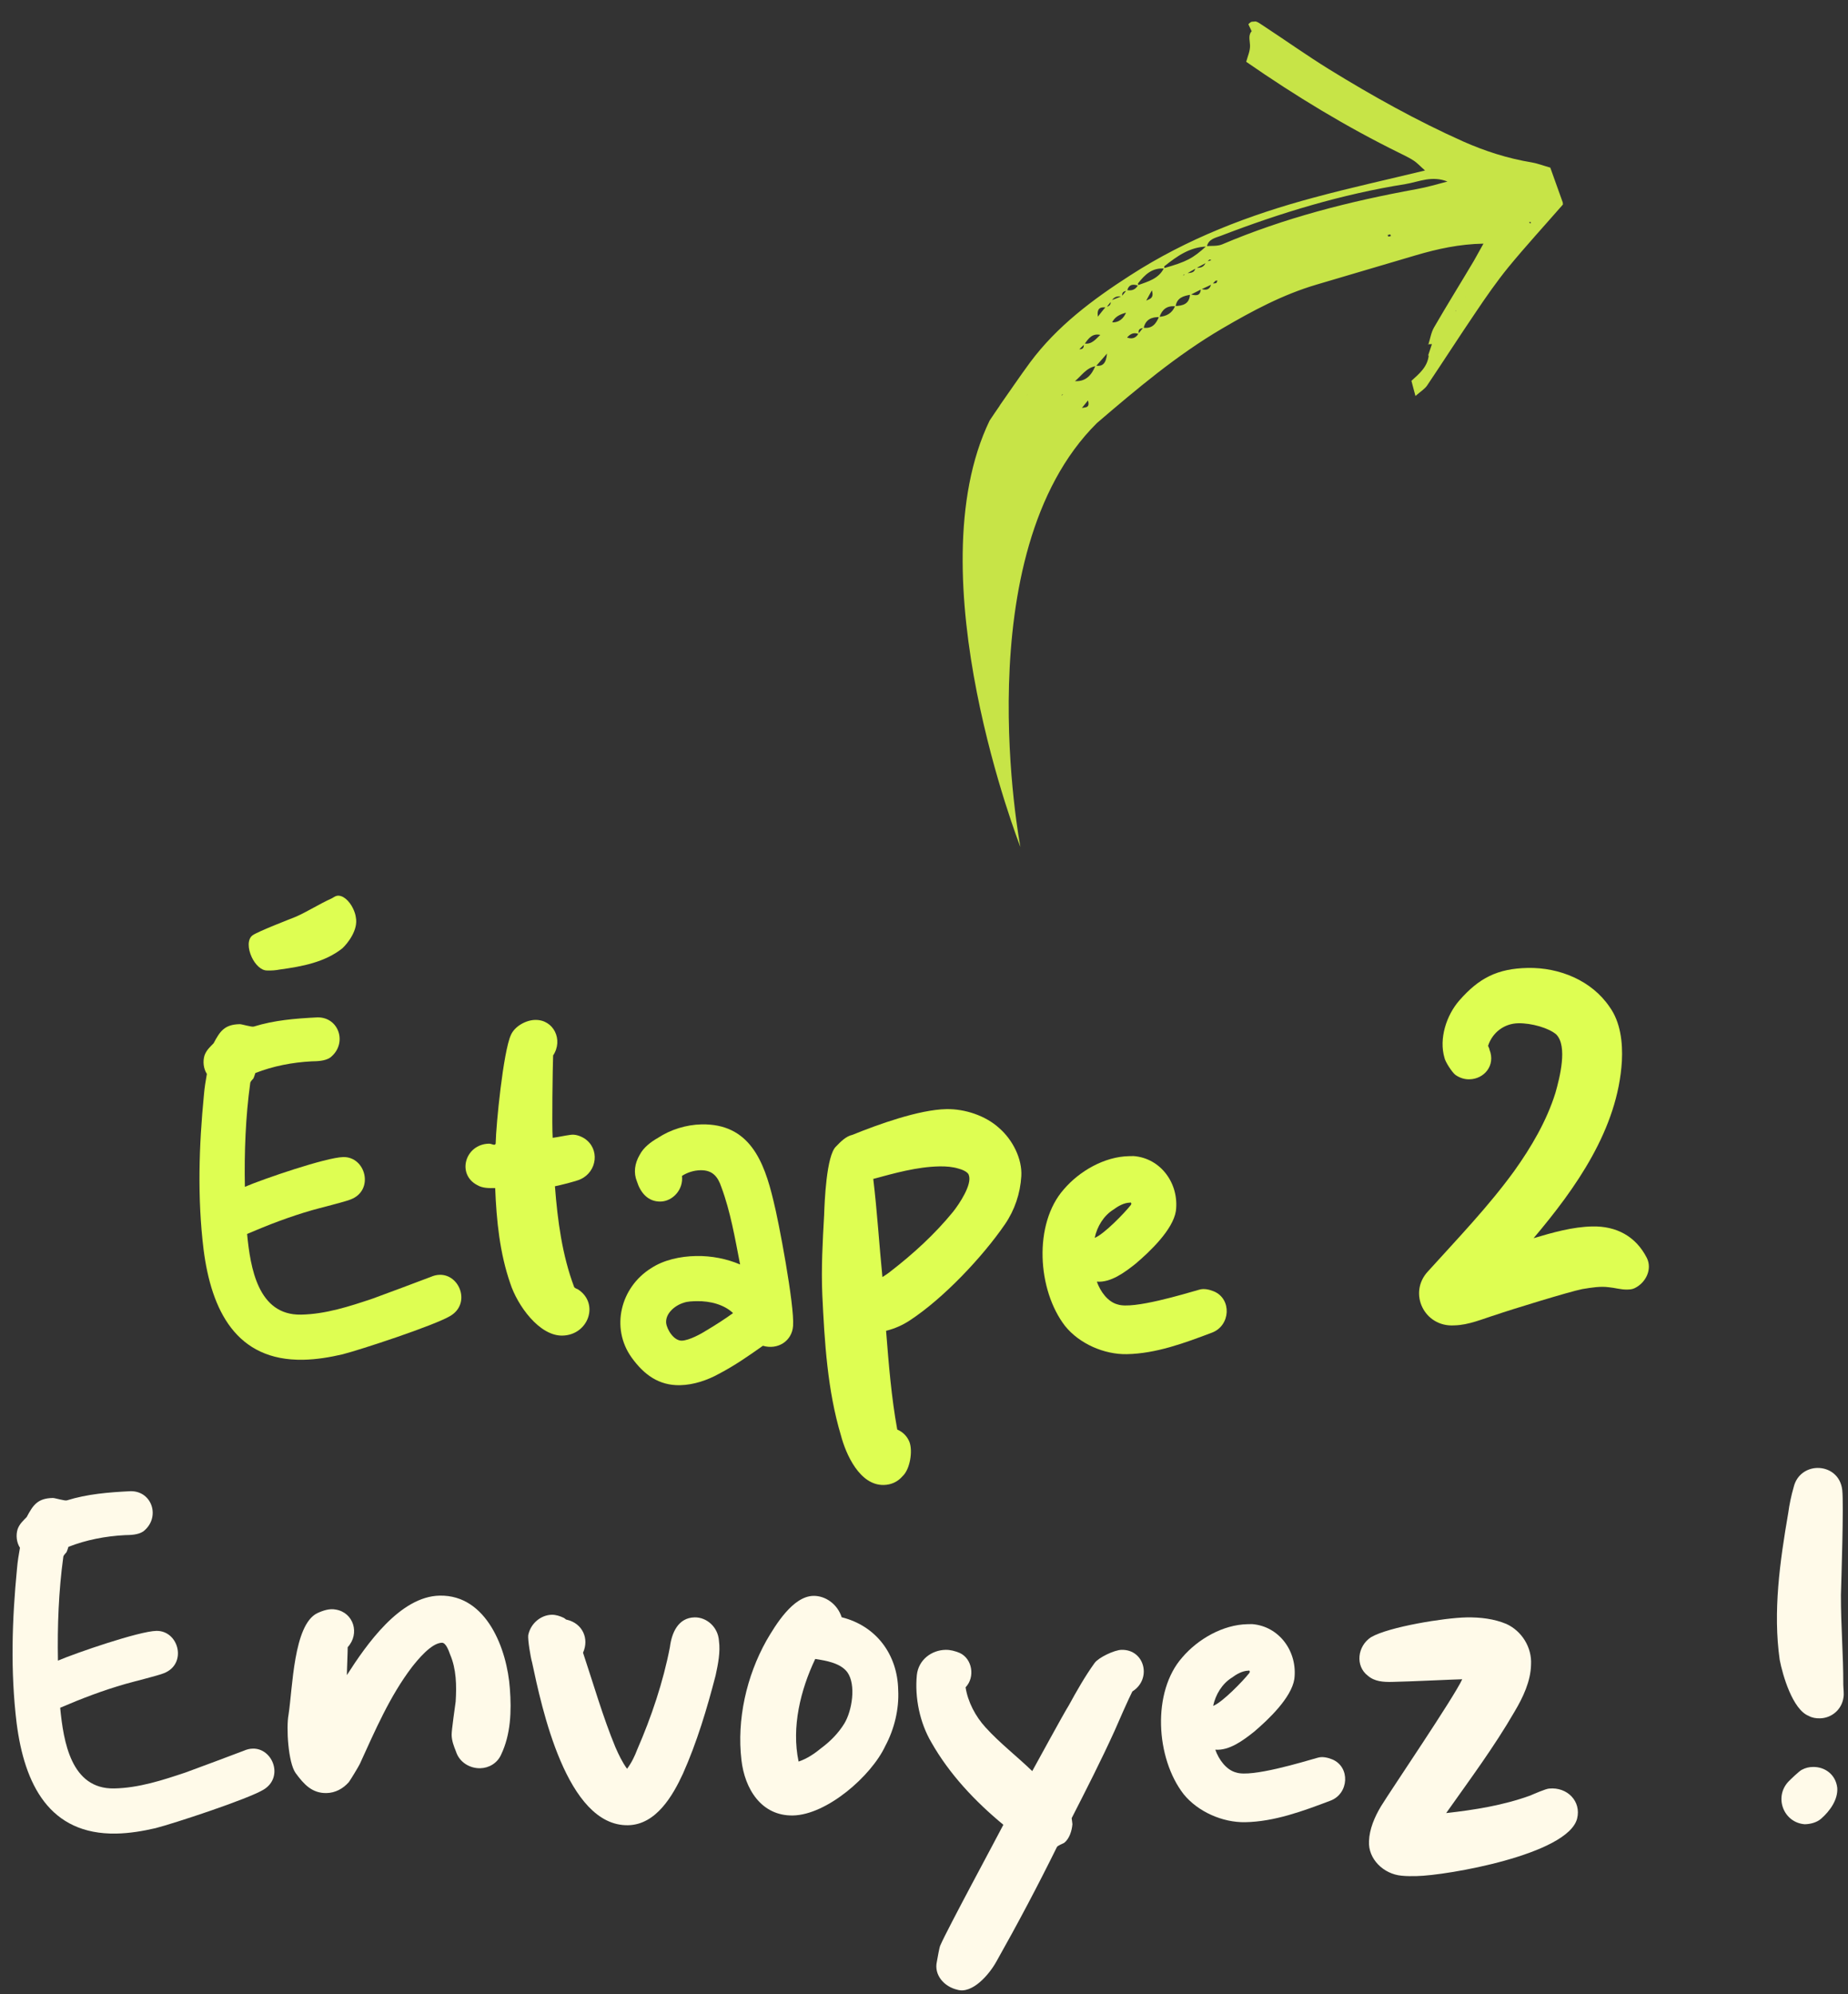 <?xml version="1.0" encoding="UTF-8"?>
<svg xmlns="http://www.w3.org/2000/svg" width="114" height="123" viewBox="0 0 114 123" fill="none">
  <rect x="0" y="0" width="114" height="123" fill="#333333" stroke="none"/>
  <path d="M20.783 55.251C21.137 55.183 21.552 55.551 21.784 56.045C21.866 56.22 21.931 56.403 21.95 56.573C22.112 57.352 21.446 58.184 21.121 58.489C20.041 59.347 18.641 59.61 17.248 59.799C17.006 59.847 16.751 59.866 16.482 59.856C16.101 59.865 15.735 59.473 15.53 59.037C15.285 58.513 15.252 57.921 15.587 57.683C15.922 57.445 17.883 56.689 18.259 56.538C19.014 56.2 19.715 55.745 20.47 55.406C20.569 55.357 20.67 55.271 20.783 55.251Z" fill="#DEFE52"></path>
  <path d="M21.119 83.533C20.344 83.712 19.527 83.85 18.708 83.865C14.571 83.944 13.037 80.818 12.557 77.058C12.169 73.869 12.272 70.672 12.581 67.511C12.614 67.101 12.688 66.649 12.762 66.237C12.551 65.914 12.501 65.464 12.617 65.093C12.734 64.763 12.976 64.554 13.177 64.345C13.572 63.6 13.851 63.185 14.793 63.167C14.916 63.165 15.534 63.358 15.656 63.315C16.919 62.922 18.228 62.816 19.579 62.749C20.931 62.724 21.454 64.393 20.363 65.233C20.04 65.444 19.589 65.453 19.221 65.46C18.034 65.523 16.85 65.751 15.752 66.181C15.713 66.305 15.674 66.428 15.635 66.511C15.595 66.553 15.434 66.72 15.436 66.802C15.147 68.897 15.066 71.07 15.106 73.199C16.203 72.728 20.111 71.384 21.176 71.364C22.568 71.337 23.099 73.417 21.635 73.977C21.351 74.106 19.556 74.549 19.271 74.636C17.886 75.031 16.543 75.548 15.243 76.106C15.446 78.191 15.911 81.132 18.573 81.082C20.089 81.053 21.555 80.575 22.98 80.097C23.468 79.924 26.113 78.932 26.56 78.76C26.763 78.674 26.926 78.63 27.131 78.626C28.36 78.603 29.049 80.392 27.793 81.154C26.821 81.746 22.179 83.267 21.119 83.533Z" fill="#DEFE52"></path>
  <path d="M35.664 79.53C36.992 80.406 36.291 82.345 34.693 82.375C33.26 82.402 31.913 80.502 31.478 79.158C30.828 77.286 30.626 75.282 30.547 73.276C30.179 73.283 29.769 73.291 29.438 73.092C28.155 72.42 28.693 70.566 30.168 70.538C30.331 70.535 30.539 70.695 30.577 70.531C30.597 69.383 31.044 64.868 31.516 63.834C31.752 63.297 32.441 62.916 33.014 62.905C34.161 62.883 34.758 64.142 34.121 65.096C34.093 65.793 34.04 69.482 34.094 70.177C34.462 70.129 34.829 70.04 35.197 69.993C35.483 69.946 35.813 70.063 36.062 70.222C37.016 70.859 36.837 72.256 35.822 72.726C35.579 72.853 34.477 73.12 34.233 73.165C34.396 75.293 34.682 77.418 35.415 79.371C35.458 79.452 35.581 79.49 35.664 79.53Z" fill="#DEFE52"></path>
  <path d="M44.349 84.733C43.66 85.115 42.805 85.418 41.945 85.434C40.635 85.459 39.72 84.779 38.963 83.728C37.658 81.909 38.267 79.399 40.17 78.216C40.939 77.709 41.959 77.485 42.942 77.467C43.884 77.449 44.83 77.636 45.656 77.989C45.338 76.356 45.061 74.723 44.5 73.217C44.283 72.566 43.948 72.162 43.211 72.176C42.801 72.184 42.394 72.315 42.07 72.526C42.168 73.384 41.485 74.094 40.748 74.108C39.97 74.122 39.508 73.557 39.29 72.865C39.075 72.337 39.147 71.761 39.464 71.223C39.701 70.768 40.146 70.432 40.592 70.177C41.36 69.671 42.338 69.366 43.28 69.348C46.229 69.292 47.133 71.611 47.712 74.058C48.021 75.24 49.023 80.547 48.923 81.778C48.859 82.722 47.968 83.272 47.062 83.002C46.172 83.633 45.323 84.223 44.349 84.733ZM41.094 81.599C41.143 82.007 41.566 82.696 42.057 82.687C42.508 82.678 43.278 82.254 43.602 82.043C44.169 81.704 44.695 81.367 45.221 80.988C44.678 80.466 43.813 80.236 42.994 80.252C42.708 80.257 42.421 80.263 42.177 80.349C41.606 80.524 41.042 81.026 41.094 81.599Z" fill="#DEFE52"></path>
  <path d="M55.691 91.033C55.37 91.408 54.964 91.579 54.513 91.588C53.039 91.616 52.183 89.706 51.874 88.524C51.044 85.754 50.864 82.766 50.727 79.86C50.655 78.222 50.747 76.582 50.839 74.941C50.865 74.162 50.974 71.251 51.578 70.707C51.86 70.415 52.181 70.081 52.589 69.992C54.175 69.347 56.698 68.439 58.377 68.407C59.524 68.385 60.802 68.812 61.636 69.575C62.469 70.296 63.065 71.473 63.003 72.54C62.941 73.606 62.592 74.637 61.994 75.509C60.598 77.543 58.188 80.088 56.124 81.438C55.679 81.733 55.191 81.947 54.661 82.08C54.823 84.125 54.985 86.171 55.35 88.171C55.722 88.328 55.973 88.61 56.102 88.936C56.318 89.505 56.134 90.615 55.691 91.033ZM53.87 72.712C54.112 74.715 54.232 76.721 54.435 78.765C54.516 78.723 54.88 78.47 54.92 78.428C56.334 77.337 57.663 76.123 58.784 74.75C59.184 74.251 59.981 73.048 59.765 72.478C59.72 72.274 59.308 72.118 59.143 72.08C58.772 71.964 58.362 71.931 57.952 71.939C56.56 71.965 55.174 72.36 53.87 72.712Z" fill="#DEFE52"></path>
  <path d="M74.769 82.191C73.061 82.838 71.311 83.486 69.509 83.52C68.116 83.546 66.588 82.879 65.707 81.789C63.985 79.568 63.744 75.476 65.629 73.35C66.591 72.226 68.131 71.337 69.647 71.308C69.729 71.306 69.852 71.304 69.933 71.303C71.616 71.435 72.752 73.011 72.538 74.695C72.355 75.846 70.946 77.183 70.059 77.938C69.373 78.483 68.524 79.114 67.663 79.048C67.879 79.659 68.342 80.305 68.959 80.457C69.907 80.767 73.044 79.807 73.981 79.543C74.267 79.456 74.596 79.531 74.885 79.649C76 80.12 75.908 81.76 74.769 82.191ZM68.685 74.604C68.078 74.984 67.68 75.647 67.53 76.347C68.099 76.131 69.385 74.796 69.745 74.338C69.825 74.254 69.782 74.132 69.701 74.175C69.332 74.182 68.968 74.394 68.685 74.604Z" fill="#DEFE52"></path>
  <path d="M92.317 81.081C91.461 81.343 90.608 81.728 89.707 81.745C87.865 81.862 86.842 79.751 88.087 78.416C89.933 76.374 91.822 74.412 93.419 72.211C94.457 70.757 95.409 69.141 95.95 67.41C96.219 66.463 96.715 64.528 96.005 63.804C95.547 63.403 94.476 63.095 93.657 63.111C92.797 63.127 92.07 63.673 91.798 64.498C91.799 64.539 91.883 64.66 91.885 64.742C92.272 65.718 91.55 66.551 90.649 66.568C90.362 66.574 90.074 66.497 89.784 66.298C89.576 66.138 89.154 65.49 89.108 65.245C88.758 64.064 89.223 62.621 90.025 61.704C91.228 60.33 92.364 59.735 94.248 59.699C96.214 59.662 98.196 60.485 99.292 62.103C99.965 63.032 100.112 64.3 100.051 65.448C99.803 69.632 97.209 73.286 94.604 76.367C95.785 76.017 97.008 75.666 98.237 75.643C99.711 75.615 100.911 76.248 101.592 77.587C101.933 78.277 101.539 79.104 100.849 79.445C100.686 79.53 100.522 79.533 100.359 79.536C99.99 79.543 99.619 79.427 99.25 79.393C98.716 79.322 98.185 79.413 97.613 79.506C96.878 79.643 93.049 80.822 92.317 81.081Z" fill="#DEFE52"></path>
  <path d="M9.588 112.756C8.813 112.935 7.996 113.073 7.177 113.089C3.041 113.167 1.507 110.041 1.026 106.281C0.638 103.092 0.741 99.895 1.05 96.734C1.083 96.324 1.157 95.872 1.231 95.461C1.02 95.137 0.971 94.687 1.086 94.316C1.203 93.986 1.445 93.777 1.646 93.568C2.042 92.823 2.32 92.408 3.262 92.39C3.385 92.388 4.004 92.581 4.126 92.538C5.388 92.145 6.697 92.039 8.048 91.972C9.4 91.947 9.923 93.617 8.833 94.457C8.509 94.668 8.058 94.676 7.69 94.683C6.503 94.746 5.319 94.974 4.221 95.404C4.182 95.528 4.144 95.651 4.104 95.734C4.064 95.776 3.903 95.943 3.905 96.025C3.617 98.12 3.535 100.293 3.575 102.422C4.672 101.951 8.58 100.607 9.645 100.587C11.037 100.561 11.568 102.64 10.104 103.2C9.82 103.329 8.025 103.772 7.74 103.86C6.355 104.254 5.012 104.771 3.712 105.329C3.915 107.414 4.38 110.355 7.043 110.305C8.558 110.276 10.024 109.798 11.449 109.32C11.937 109.147 14.582 108.155 15.029 107.983C15.232 107.897 15.395 107.853 15.6 107.849C16.829 107.826 17.518 109.616 16.262 110.377C15.29 110.969 10.648 112.49 9.588 112.756Z" fill="#FFFAE9"></path>
  <path d="M21.524 109.909C21.163 110.325 20.676 110.58 20.144 110.59C19.243 110.607 18.741 110.043 18.236 109.356C17.773 108.709 17.65 106.54 17.799 105.759C18.055 104.115 18.104 100.222 19.566 99.498C19.931 99.327 20.338 99.197 20.709 99.272C21.818 99.455 22.212 100.759 21.449 101.593C21.453 101.798 21.396 103.11 21.399 103.315C22.593 101.448 24.667 98.459 27.125 98.413C30.032 98.358 31.285 101.735 31.453 104.149C31.561 105.54 31.506 106.975 30.915 108.215C30.68 108.752 30.153 109.049 29.62 109.059C29.006 109.071 28.344 108.714 28.126 108.022C27.997 107.697 27.868 107.371 27.861 107.003C27.855 106.716 28.073 105.237 28.109 104.95C28.172 103.965 28.153 102.941 27.767 102.047C27.68 101.803 27.507 101.314 27.262 101.319C26.606 101.331 25.765 102.372 25.405 102.829C24.046 104.617 23.144 106.723 22.199 108.79C22.121 108.955 21.644 109.742 21.524 109.909Z" fill="#FFFAE9"></path>
  <path d="M42.129 109.396C41.5 110.76 40.468 112.541 38.748 112.574C34.939 112.646 33.406 105.259 32.822 102.525C32.735 102.24 32.55 101.137 32.586 100.85C32.736 100.109 33.382 99.606 34.037 99.593C34.282 99.589 34.53 99.666 34.778 99.784C34.861 99.823 34.903 99.905 34.985 99.903C35.932 100.131 36.359 101.065 35.966 101.933C36.617 103.887 37.188 105.884 37.96 107.754C38.174 108.242 38.388 108.688 38.682 109.093C38.962 108.719 39.159 108.305 39.315 107.892C40.179 105.91 40.916 103.724 41.326 101.586C41.433 100.724 41.825 99.774 42.849 99.754C43.586 99.74 44.294 100.342 44.351 101.201C44.446 101.896 44.296 102.636 44.145 103.335C43.611 105.394 42.994 107.454 42.129 109.396Z" fill="#FFFAE9"></path>
  <path d="M54.613 107.685C53.746 109.545 51.006 111.932 48.917 111.972C46.951 112.009 45.935 110.308 45.738 108.55C45.445 106.056 46.05 103.381 47.279 101.187C47.835 100.234 48.907 98.452 50.177 98.428C50.914 98.414 51.661 98.932 51.922 99.747C54.063 100.28 55.367 102.058 55.408 104.229C55.471 105.416 55.167 106.651 54.613 107.685ZM50.291 102.318C49.385 104.22 48.814 106.525 49.264 108.647C49.793 108.473 50.278 108.136 50.682 107.801C51.247 107.38 51.73 106.879 52.087 106.299C52.564 105.512 52.821 103.909 52.273 103.141C51.853 102.575 50.99 102.428 50.291 102.318Z" fill="#FFFAE9"></path>
  <path d="M61.482 120.953C61.006 121.822 59.963 122.989 59.057 122.72C58.234 122.53 57.605 121.805 57.795 120.982C57.833 120.817 57.941 120.078 58.021 119.953C58.453 118.962 61.382 113.539 61.896 112.546C60.148 111.104 58.559 109.413 57.457 107.468C56.738 106.252 56.422 104.701 56.559 103.306C56.664 102.361 57.473 101.772 58.333 101.756C58.619 101.751 58.908 101.827 59.197 101.945C59.982 102.299 60.167 103.442 59.565 104.068C59.705 104.967 60.172 105.859 60.8 106.544C61.678 107.511 62.718 108.311 63.677 109.235C63.955 108.738 65.618 105.675 65.936 105.177C66.411 104.308 66.927 103.396 67.525 102.566C67.765 102.233 68.74 101.764 69.19 101.756C70.624 101.729 71.068 103.564 69.853 104.324C69.695 104.614 68.87 106.473 68.752 106.763C67.926 108.581 67.017 110.36 66.109 112.139C66.109 112.18 66.155 112.425 66.156 112.507C66.123 112.917 65.969 113.411 65.646 113.663C65.565 113.706 65.239 113.835 65.2 113.918C64.016 116.316 62.79 118.634 61.482 120.953Z" fill="#FFFAE9"></path>
  <path d="M82.076 111.058C80.368 111.705 78.618 112.353 76.816 112.387C75.424 112.413 73.895 111.746 73.014 110.656C71.293 108.435 71.051 104.343 72.937 102.218C73.899 101.093 75.439 100.204 76.954 100.175C77.036 100.174 77.159 100.171 77.241 100.17C78.923 100.302 80.059 101.878 79.845 103.562C79.662 104.713 78.253 106.05 77.366 106.805C76.68 107.35 75.832 107.981 74.97 107.915C75.186 108.526 75.649 109.172 76.267 109.325C77.215 109.634 80.352 108.674 81.289 108.41C81.574 108.323 81.903 108.399 82.192 108.516C83.307 108.987 83.215 110.627 82.076 111.058ZM75.992 103.471C75.385 103.851 74.988 104.514 74.837 105.214C75.406 104.998 76.692 103.663 77.052 103.205C77.133 103.122 77.09 102.999 77.008 103.042C76.64 103.049 76.275 103.261 75.992 103.471Z" fill="#FFFAE9"></path>
  <path d="M97.29 112.164C96.717 114.387 89.244 115.676 87.401 115.71C87.114 115.716 86.786 115.722 86.458 115.687C85.35 115.585 84.39 114.661 84.451 113.554C84.478 112.816 84.792 112.072 85.189 111.409C85.825 110.373 89.692 104.687 90.203 103.571C89.671 103.581 87.01 103.713 85.863 103.735C85.331 103.745 84.797 103.714 84.381 103.353C83.591 102.754 83.732 101.522 84.582 100.973C85.676 100.338 89.107 99.781 90.459 99.756C91.319 99.74 92.181 99.846 92.925 100.16C93.875 100.593 94.509 101.605 94.447 102.671C94.425 103.696 93.953 104.688 93.436 105.558C92.167 107.754 90.648 109.79 89.212 111.825C90.97 111.628 92.726 111.349 94.395 110.744C94.598 110.658 95.37 110.316 95.575 110.312C96.679 110.209 97.556 111.094 97.29 112.164Z" fill="#FFFAE9"></path>
  <path d="M113.723 104.683C113.615 105.464 112.969 105.968 112.273 105.981C112.027 105.986 111.781 105.949 111.574 105.83C110.583 105.439 109.969 103.32 109.788 102.381C109.363 99.399 109.796 96.318 110.313 93.317C110.385 92.783 110.497 92.248 110.651 91.713C110.841 90.931 111.49 90.55 112.104 90.538C112.841 90.524 113.547 91.002 113.646 91.902C113.745 92.802 113.587 97.475 113.563 98.377C113.557 100.221 113.715 102.061 113.709 103.905C113.713 104.151 113.76 104.437 113.723 104.683ZM112.349 112.166C112.067 112.417 111.659 112.507 111.331 112.513C110.018 112.415 109.415 110.829 110.339 109.869C110.459 109.744 110.983 109.242 111.145 109.157C111.388 109.029 111.592 108.985 111.838 108.98C112.575 108.966 113.24 109.445 113.337 110.263C113.392 110.999 112.873 111.706 112.349 112.166Z" fill="#FFFAE9"></path>
  <g clip-path="url(#clip0_410_1789)">
    <path d="M61.048 25.939C61.256 25.623 61.474 25.307 61.692 24.991L61.655 25.033C62.282 24.146 62.898 23.229 63.546 22.35C65.21 20.114 67.407 18.472 69.726 16.981C73.222 14.724 77.056 13.254 81.06 12.183C83.292 11.58 85.542 11.087 87.907 10.515C87.64 10.284 87.433 10.048 87.191 9.895C86.917 9.714 86.606 9.576 86.315 9.427C83.061 7.827 79.958 5.946 76.876 3.812C76.963 3.485 77.128 3.132 77.112 2.782C77.099 2.453 76.976 2.141 77.258 1.88C77.184 1.825 77.382 2.071 77.211 1.923C77.151 1.787 77.08 1.642 77.01 1.497C77.334 1.132 77.613 1.383 77.865 1.545C79.244 2.448 80.586 3.404 81.993 4.275C84.658 5.917 87.395 7.444 90.254 8.722C91.611 9.325 93.017 9.775 94.499 10.019C94.864 10.083 95.236 10.227 95.635 10.338C95.912 11.12 96.187 11.883 96.439 12.586C95.263 13.934 94.119 15.18 93.05 16.48C92.323 17.375 91.669 18.315 91.026 19.273C90.011 20.77 89.038 22.284 88.033 23.781C87.878 24.002 87.629 24.151 87.317 24.424C87.22 24.05 87.14 23.775 87.069 23.489C87.558 23.043 88.07 22.625 88.138 21.898L88.091 21.952C88.183 21.694 88.255 21.439 88.347 21.181C88.424 21.146 88.501 21.1 88.578 21.054C88.512 21.109 88.445 21.164 88.389 21.218C88.29 21.226 88.18 21.233 88.079 21.231L88.112 21.258C88.226 20.899 88.278 20.514 88.466 20.19C89.259 18.819 90.103 17.465 90.917 16.093C91.104 15.769 91.28 15.435 91.512 15.027C90.02 15.055 88.678 15.352 87.362 15.738C85.31 16.337 83.259 16.957 81.207 17.556C79.135 18.167 77.253 19.175 75.397 20.261C72.588 21.908 70.121 23.991 67.666 26.093C59.499 34.192 62.947 52.241 62.947 52.241C62.947 52.241 56.408 35.548 61.048 25.939ZM90.395 18.316C90.395 18.316 90.423 18.274 90.442 18.263L90.369 18.368L90.289 18.374L90.406 18.326L90.395 18.316ZM88.981 20.243C89.113 20.133 89.255 20.023 89.388 19.913C89.483 19.706 89.599 19.497 89.694 19.289C89.731 19.256 89.77 19.234 89.807 19.191C89.816 19.17 89.823 19.14 89.822 19.12C89.797 19.192 89.771 19.254 89.746 19.326C89.651 19.533 89.535 19.732 89.44 19.939C89.308 20.049 89.165 20.16 89.033 20.27L88.976 20.314L89 20.232L88.981 20.243ZM69.909 22.573L69.954 22.509L69.921 22.602C69.819 22.719 69.707 22.838 69.605 22.945L69.535 22.95L69.571 22.898C69.684 22.789 69.796 22.681 69.908 22.563L69.909 22.573ZM68.186 20.241C68.308 20.121 68.43 20.002 68.552 19.883C69.035 19.909 69.317 19.648 69.487 19.234C69.608 19.105 69.719 18.977 69.831 18.858L70.588 18.643C70.722 18.423 71.252 18.535 71.056 17.908C70.879 18.231 70.754 18.451 70.64 18.67C70.375 18.749 70.13 18.827 69.864 18.896C69.743 19.025 69.632 19.154 69.52 19.272C69.126 19.371 68.756 19.518 68.585 19.931C68.463 20.05 68.352 20.168 68.22 20.288C68.129 20.415 68.049 20.551 67.957 20.678C67.414 20.507 67.148 20.857 66.895 21.236C66.782 21.345 66.661 21.464 66.548 21.572C66.457 21.699 66.356 21.826 66.266 21.963C66.163 22.071 66.051 22.189 65.949 22.297C65.837 22.415 65.725 22.534 65.603 22.653C65.501 22.76 65.388 22.869 65.286 22.977L65.216 22.982L65.242 22.93C65.345 22.822 65.457 22.713 65.57 22.605C65.682 22.487 65.793 22.368 65.904 22.24C66.007 22.132 66.12 22.024 66.222 21.916C66.313 21.789 66.414 21.662 66.505 21.525C66.79 21.585 66.891 21.457 66.851 21.179C67.359 21.283 67.602 20.894 67.913 20.621C68.004 20.494 68.085 20.368 68.176 20.231L68.186 20.241ZM65.924 23.903C66.035 23.775 66.135 23.627 66.236 23.499C66.963 23.577 67.334 23.149 67.581 22.55C68.007 22.62 68.234 22.433 68.29 21.807C67.993 22.139 67.808 22.353 67.613 22.578C67.008 22.672 66.705 23.195 66.279 23.536C66.168 23.665 66.068 23.812 65.967 23.94C65.865 24.058 65.763 24.175 65.652 24.294C65.612 24.296 65.553 24.311 65.524 24.333C65.504 24.334 65.509 24.394 65.49 24.416C65.536 24.362 65.573 24.309 65.619 24.256C65.72 24.128 65.823 24.021 65.934 23.892L65.924 23.903ZM65.737 26.303C65.737 26.303 65.741 26.222 65.739 26.192C65.742 26.242 65.766 26.291 65.77 26.35C65.648 26.459 65.514 26.559 65.392 26.668L65.312 26.674L65.359 26.621C65.481 26.512 65.604 26.413 65.727 26.303L65.737 26.303ZM63.379 24.337C63.379 24.337 63.416 24.295 63.435 24.283C63.407 24.315 63.38 24.347 63.352 24.379C63.228 24.468 63.094 24.558 62.97 24.648L62.924 24.701L62.939 24.63C63.083 24.539 63.246 24.447 63.39 24.347L63.379 24.337ZM74.735 17.482C74.825 17.475 74.926 17.488 75.014 17.462C75.054 17.459 75.077 17.357 75.103 17.305C75.063 17.308 74.993 17.303 74.974 17.324C74.909 17.389 74.844 17.464 74.778 17.529C74.555 17.635 74.342 17.741 74.119 17.837C73.897 17.953 73.674 18.06 73.451 18.176C73.016 18.248 72.602 18.358 72.521 18.895C71.995 18.833 71.682 19.086 71.526 19.558C71.034 19.544 70.665 19.711 70.552 20.23C70.293 20.249 70.169 20.348 70.279 20.621C69.957 20.464 69.716 20.591 69.513 20.837C69.516 20.877 69.509 20.917 69.501 20.958C69.498 20.908 69.474 20.859 69.47 20.799C69.78 20.927 70.048 20.888 70.227 20.584C70.318 20.468 70.419 20.33 70.52 20.212C71.068 20.293 71.315 19.974 71.495 19.541C71.964 19.517 72.31 19.311 72.489 18.877C72.98 18.862 73.382 18.742 73.409 18.149C73.715 18.217 74.054 18.323 74.077 17.81C74.406 17.927 74.643 17.879 74.725 17.492L74.735 17.482ZM74.378 16.154C74.496 16.116 74.603 16.078 74.722 16.049C74.69 16.031 74.638 15.995 74.618 16.006C74.542 16.062 74.487 16.136 74.422 16.201L73.775 16.549C73.573 16.663 73.371 16.788 73.159 16.904C73.119 16.907 73.059 16.911 73.031 16.933C73.011 16.934 73.004 16.985 72.987 17.017C73.033 16.963 73.079 16.91 73.126 16.866C73.373 16.808 73.69 16.895 73.742 16.511C74.035 16.54 74.282 16.492 74.389 16.163L74.378 16.154ZM69.544 17.937C69.305 17.954 69.171 18.044 69.25 18.309C68.944 18.231 68.708 18.298 68.549 18.59C68.448 18.718 68.346 18.835 68.245 18.963C67.901 18.928 67.654 18.976 67.724 19.532C67.926 19.277 68.064 19.096 68.212 18.925C68.441 18.899 68.553 18.79 68.505 18.543C68.739 18.456 68.973 18.359 69.207 18.262C69.308 18.134 69.409 18.017 69.511 17.889C69.806 17.948 70.051 17.87 70.201 17.589C70.816 17.364 71.476 17.196 71.799 16.541C73.204 16.139 73.581 15.941 74.418 15.179C74.737 15.156 75.091 15.19 75.374 15.08C79.235 13.437 83.262 12.415 87.379 11.666C88.022 11.55 88.66 11.363 89.29 11.197C88.825 11.01 88.394 11.011 87.978 11.072C87.542 11.143 87.121 11.284 86.695 11.355C82.779 11.978 79.002 13.123 75.315 14.542C74.993 14.666 74.547 14.738 74.45 15.206C73.399 15.232 72.608 15.801 71.831 16.418C71.802 16.44 71.838 16.518 71.841 16.568C71.084 16.492 70.625 16.936 70.203 17.478C70.185 17.509 70.22 17.577 70.234 17.626C69.914 17.509 69.644 17.518 69.533 17.918L69.544 17.937ZM66.692 25.231L66.624 25.266L66.659 25.193C66.841 25.08 67.275 25.249 67.115 24.699C66.949 24.902 66.82 25.061 66.691 25.221L66.692 25.231ZM85.804 14.567C85.804 14.567 85.776 14.469 85.766 14.46C85.716 14.463 85.668 14.487 85.608 14.491C85.611 14.531 85.625 14.59 85.655 14.588C85.705 14.584 85.754 14.571 85.803 14.557L85.804 14.567ZM94.336 13.731L94.42 13.785L94.433 13.694L94.333 13.701L94.336 13.731Z" fill="#C7E447"></path>
  </g>
  <defs>
    <clipPath id="clip0_410_1789">
      <rect width="38.62" height="49.76" fill="white" transform="matrix(0.997 -0.072 -0.072 -0.997 60.583 52.412)"></rect>
    </clipPath>
  </defs>
</svg>
